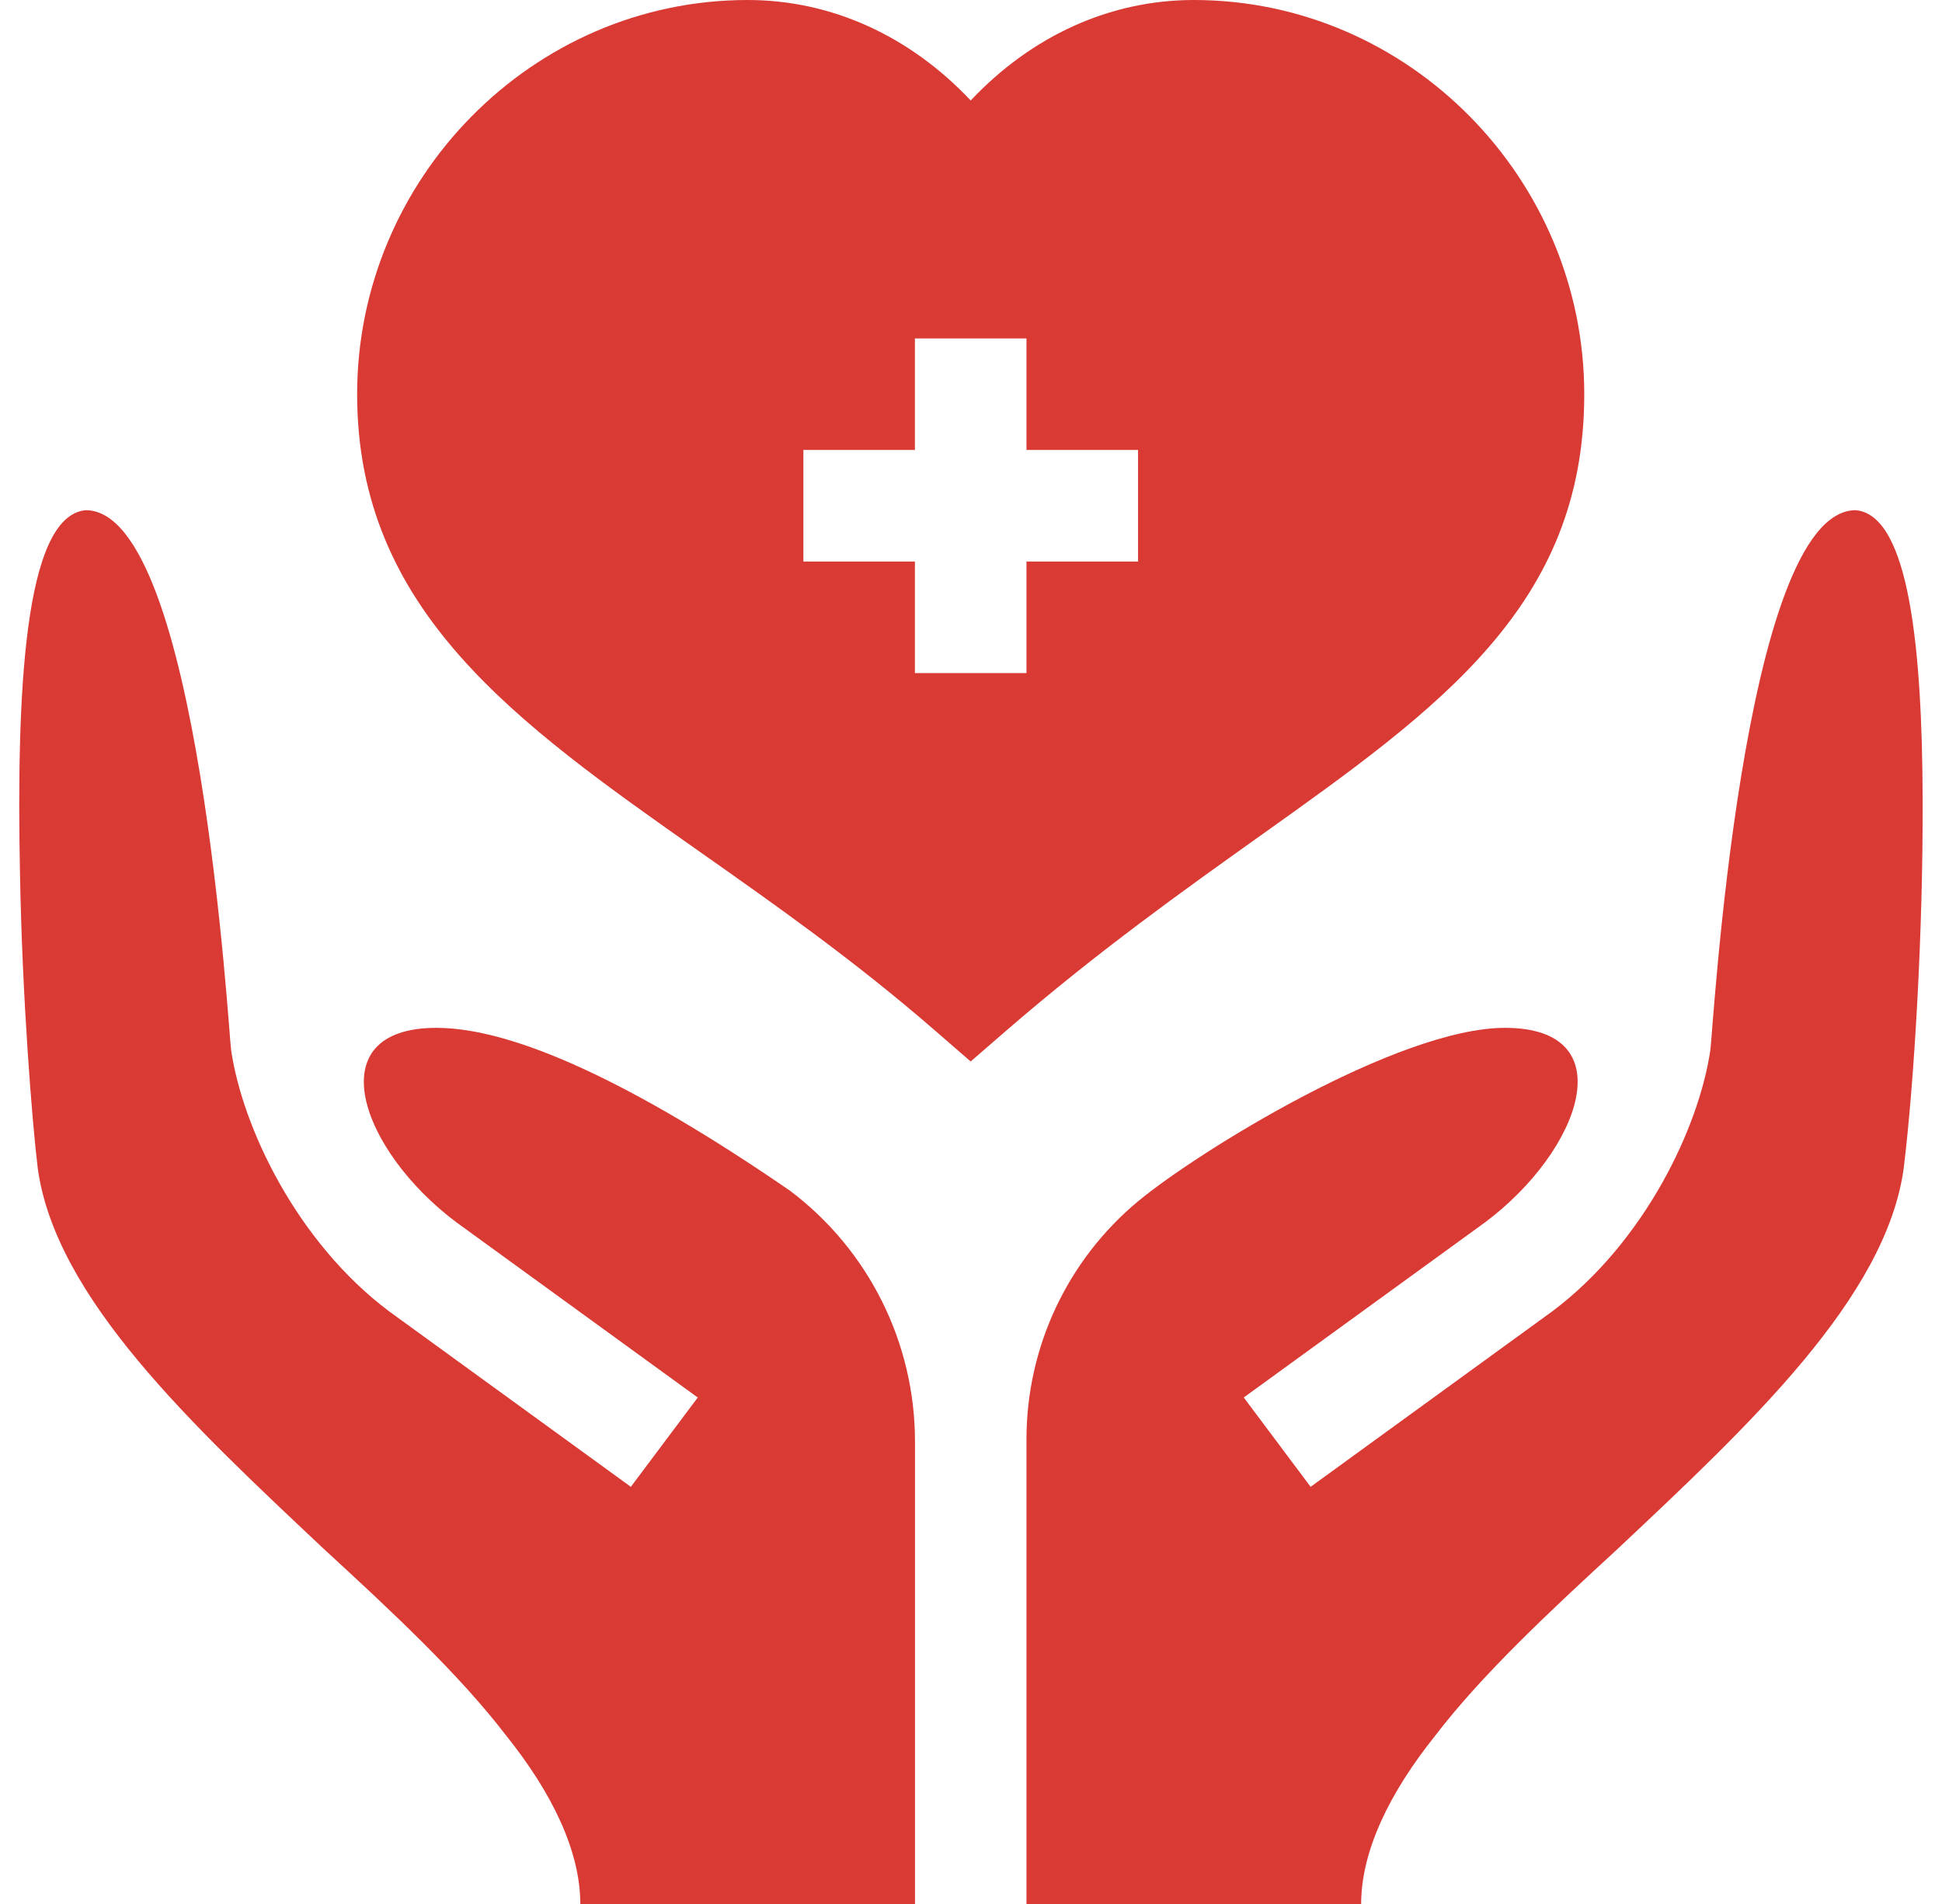 <svg width="51" height="50" viewBox="0 0 51 50" fill="none" xmlns="http://www.w3.org/2000/svg">
<g clip-path="url(#clip0_708_810)">
<path d="M41.605 10.352C41.605 4.698 37.005 0 31.351 0C29.148 0 27.09 0.943 25.492 2.639C23.894 0.943 21.836 0 19.633 0C13.979 0 9.379 4.698 9.379 10.352C9.379 16.038 13.552 18.973 18.384 22.373C20.377 23.775 22.438 25.226 24.532 27.043L25.491 27.875L26.45 27.044C28.818 24.996 31.07 23.392 33.055 21.977C37.832 18.577 41.605 15.89 41.605 10.352ZM29.887 14.746H26.957V17.676H24.027V14.746H21.098V11.816H24.027V8.887H26.957V11.816H29.887V14.746Z" fill="#D93A34"/>
<path d="M48.734 13.398C45.746 13.398 44.975 27.285 44.916 27.578C44.618 29.613 43.185 32.625 40.764 34.438L34.419 39.045L32.663 36.699L39.008 32.094C41.521 30.209 42.666 26.992 39.525 26.992C36.712 26.992 31.453 30.249 29.894 31.541C28.033 33.084 26.957 35.377 26.957 37.794V50H35.746C35.746 48.593 36.508 47.06 37.679 45.595C38.91 43.984 40.668 42.343 42.484 40.673C45.941 37.421 49.525 34.081 49.994 30.683C50.272 28.4 50.504 24.485 50.492 20.996C50.479 17.088 50.148 13.524 48.734 13.398Z" fill="#D93A34"/>
<path d="M20.748 31.27C16.617 28.428 13.483 26.992 11.461 26.992C8.32 26.992 9.466 30.21 11.979 32.094L18.324 36.7L16.567 39.045L10.222 34.439C7.801 32.625 6.368 29.613 6.07 27.578C6.012 27.285 5.24 13.398 2.252 13.398C0.611 13.545 0.436 18.32 0.524 22.891C0.582 26.23 0.846 29.482 0.992 30.684C1.461 34.082 5.045 37.422 8.502 40.674C10.319 42.344 12.076 43.984 13.307 45.596C14.479 47.06 15.24 48.594 15.24 50H24.029V37.853C24.029 35.265 22.815 32.828 20.748 31.27Z" fill="#D93A34"/>
</g>
<defs>
<clipPath id="clip0_708_810">
<rect width="50" height="50" fill="white" transform="translate(0.5)"/>
</clipPath>
</defs>
</svg>
